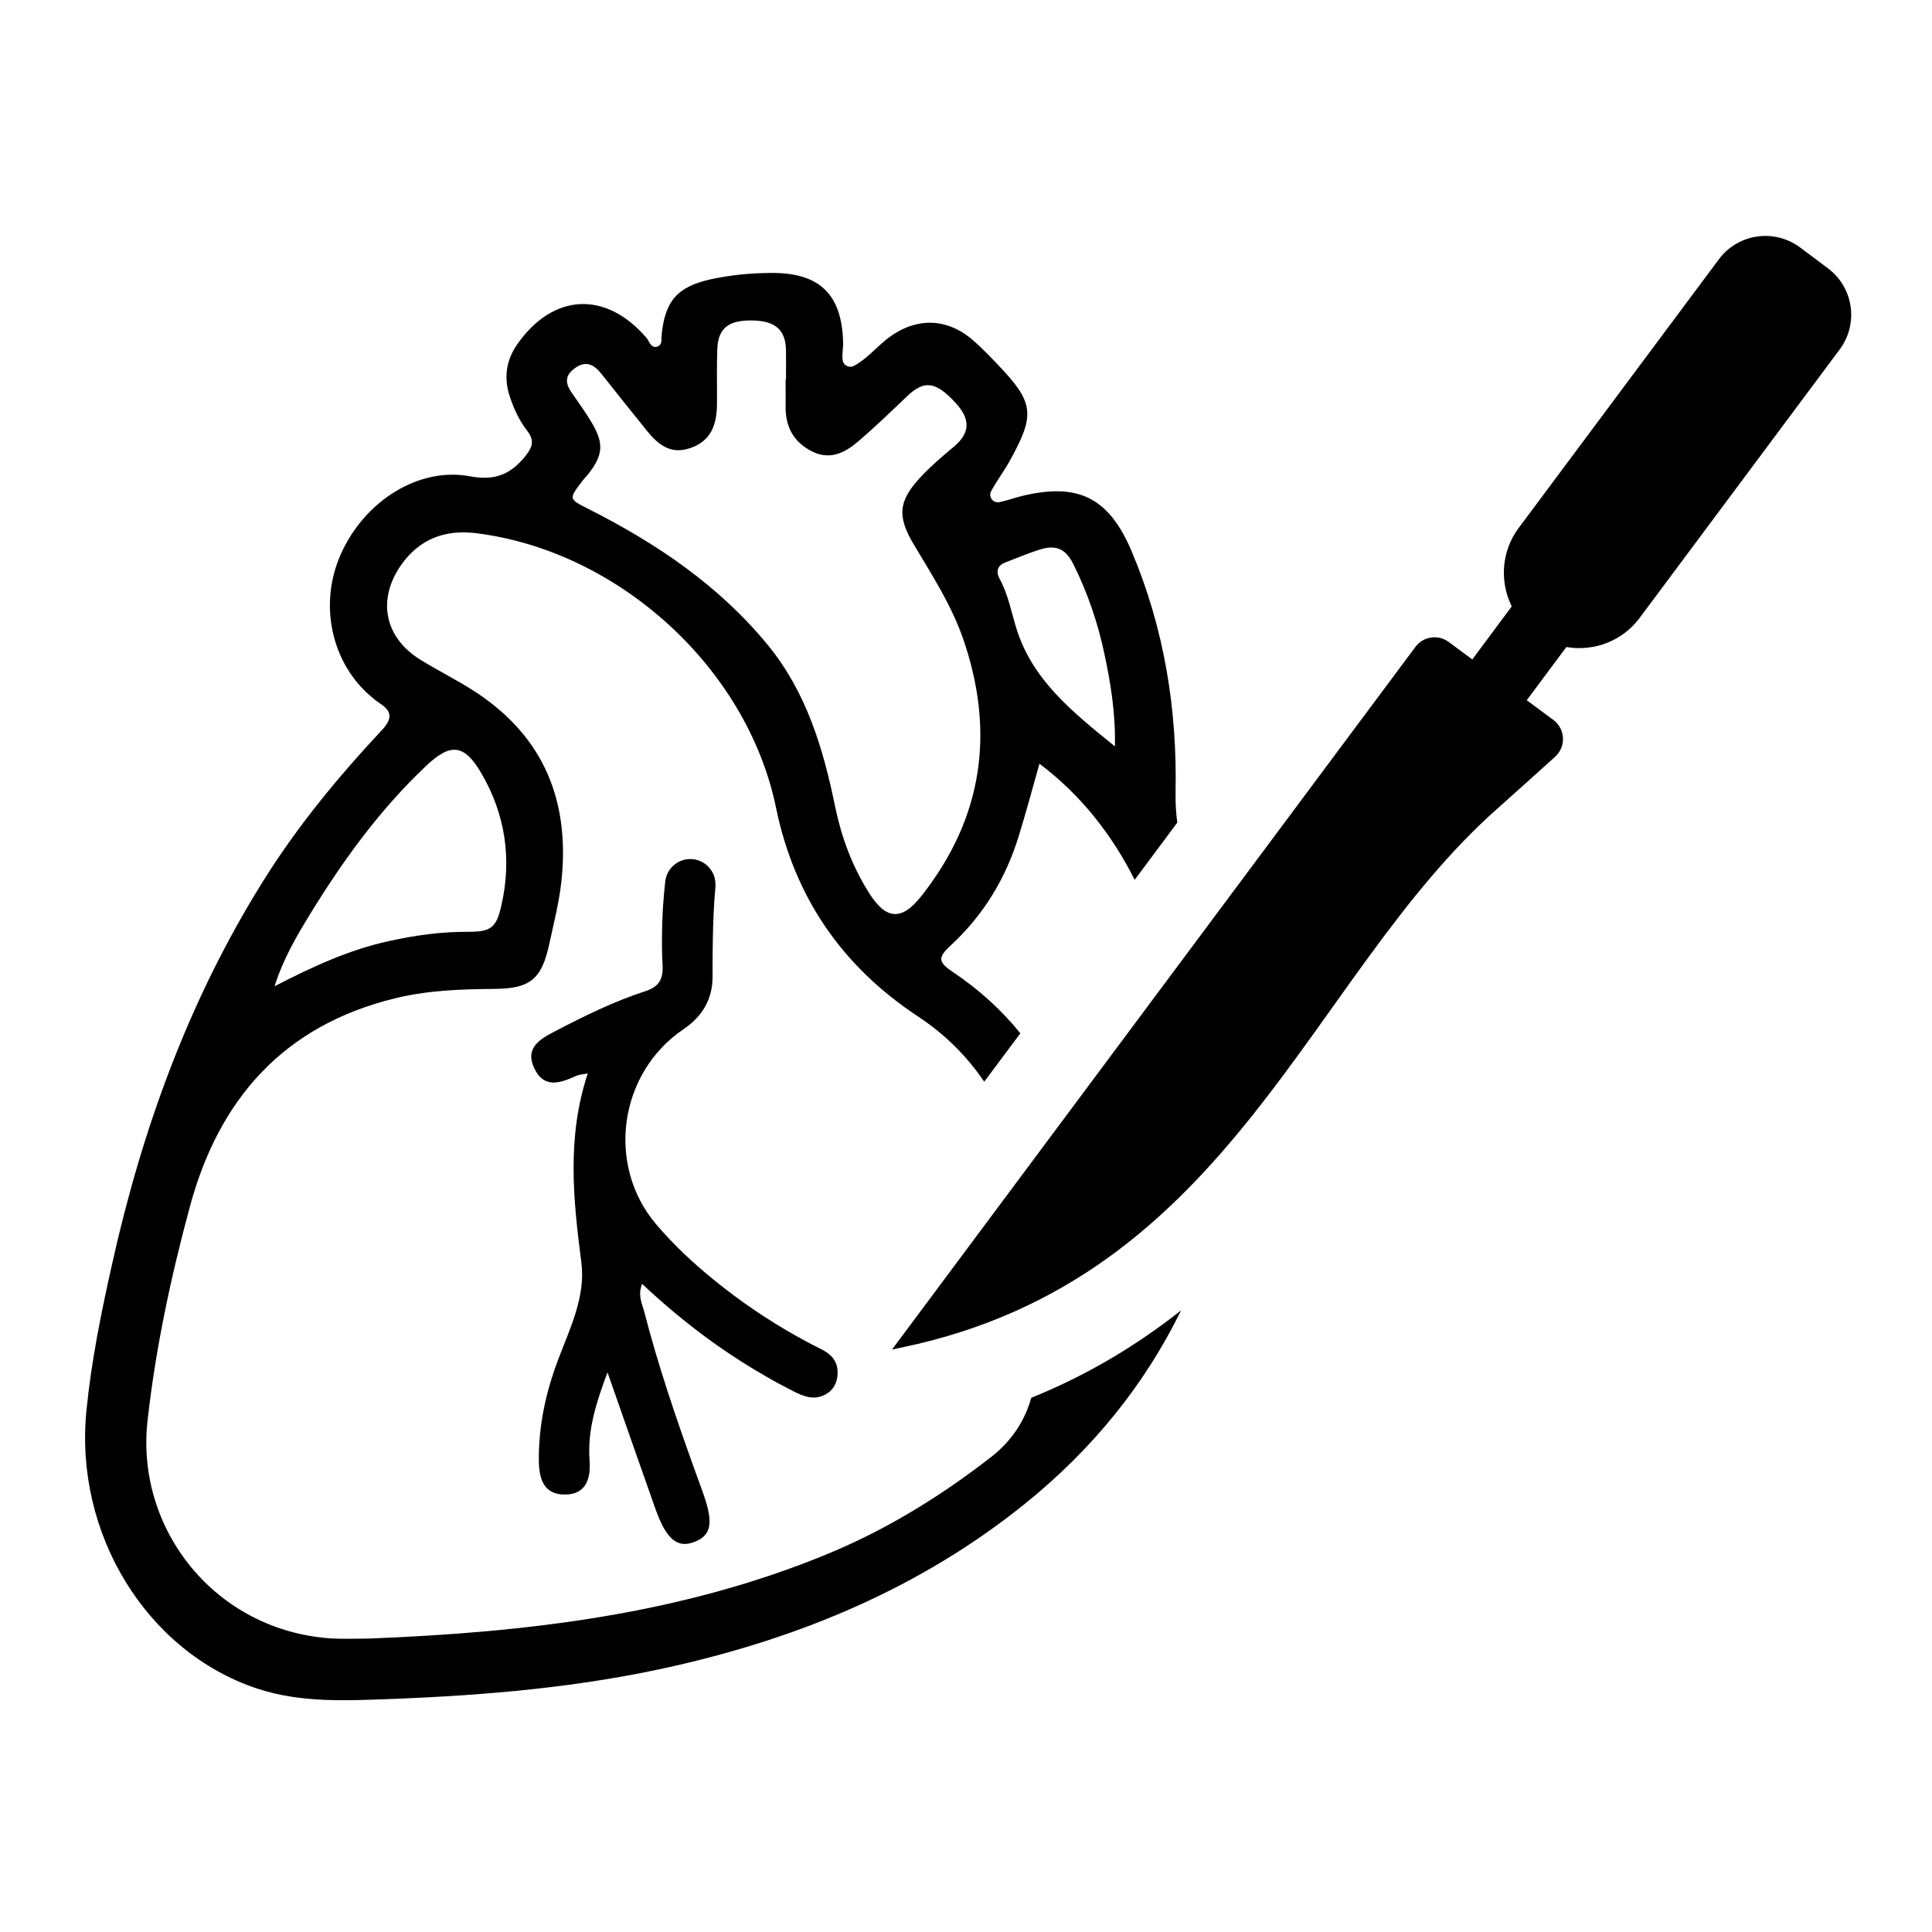 <svg xmlns="http://www.w3.org/2000/svg" xmlns:xlink="http://www.w3.org/1999/xlink" width="80" zoomAndPan="magnify" viewBox="0 0 60 60" height="80" preserveAspectRatio="xMidYMid meet" version="1.0"><defs><clipPath id="63aabd953a"><path d="M 2.285 8 L 37 8 L 37 52.816 L 2.285 52.816 Z M 2.285 8 " clip-rule="nonzero"/></clipPath><clipPath id="88ef1edc29"><path d="M 27 7.066 L 57.785 7.066 L 57.785 42 L 27 42 Z M 27 7.066 " clip-rule="nonzero"/></clipPath></defs><path fill="#000000" d="M 23.762 42.73 C 24.051 42.902 24.348 43.059 24.648 43.211 C 24.957 43.367 25.273 43.492 25.617 43.316 C 25.875 43.184 26 42.957 26.012 42.668 C 26.031 42.277 25.816 42.051 25.48 41.887 C 25.215 41.758 24.953 41.617 24.699 41.473 C 23.816 40.977 22.984 40.406 22.191 39.766 C 21.531 39.23 20.914 38.656 20.363 38.004 C 18.82 36.168 19.223 33.324 21.219 31.969 C 21.805 31.574 22.133 31.035 22.129 30.328 C 22.129 29.961 22.129 29.594 22.137 29.227 C 22.145 28.66 22.168 28.094 22.219 27.527 C 22.219 27.504 22.219 27.48 22.219 27.461 C 22.219 27.07 21.93 26.734 21.531 26.684 C 21.102 26.633 20.707 26.941 20.66 27.375 C 20.598 27.926 20.562 28.48 20.559 29.035 C 20.555 29.352 20.559 29.668 20.578 29.984 C 20.598 30.438 20.441 30.652 20.035 30.785 C 19.066 31.098 18.152 31.551 17.25 32.02 C 16.777 32.266 16.289 32.535 16.594 33.18 C 16.895 33.816 17.402 33.637 17.898 33.41 C 17.98 33.371 18.078 33.371 18.254 33.336 C 17.598 35.312 17.801 37.25 18.055 39.207 C 18.191 40.27 17.703 41.246 17.336 42.219 C 16.953 43.23 16.727 44.262 16.734 45.344 C 16.738 45.898 16.867 46.414 17.535 46.414 C 18.211 46.418 18.352 45.906 18.309 45.344 C 18.242 44.422 18.508 43.574 18.867 42.621 C 19.387 44.102 19.867 45.488 20.359 46.871 C 20.691 47.805 21.039 48.09 21.562 47.887 C 22.102 47.68 22.168 47.285 21.82 46.328 C 21.77 46.184 21.715 46.039 21.664 45.895 C 21.637 45.816 21.605 45.738 21.578 45.66 C 20.996 44.039 20.438 42.41 20.008 40.738 C 19.945 40.488 19.797 40.242 19.941 39.871 C 21.133 40.992 22.391 41.945 23.762 42.73 " fill-opacity="1" fill-rule="nonzero"/><g clip-path="url(#63aabd953a)"><path fill="#000000" d="M 9.629 28.391 C 10.656 26.715 11.805 25.133 13.242 23.777 C 13.996 23.066 14.418 23.109 14.945 24.008 C 15.699 25.293 15.902 26.691 15.566 28.141 C 15.41 28.824 15.234 28.938 14.535 28.938 C 13.703 28.934 12.887 29.047 12.074 29.227 C 10.848 29.496 9.719 30.012 8.527 30.629 C 8.801 29.766 9.211 29.074 9.629 28.391 Z M 17.828 11.453 C 18.176 11.184 18.438 11.305 18.68 11.613 C 19.141 12.195 19.605 12.777 20.07 13.352 C 20.402 13.77 20.789 14.113 21.379 13.934 C 21.984 13.75 22.254 13.328 22.266 12.586 C 22.273 12.004 22.254 11.422 22.277 10.84 C 22.301 10.184 22.633 9.934 23.387 9.953 C 24.086 9.969 24.398 10.25 24.41 10.879 C 24.414 11.18 24.41 11.48 24.41 11.781 L 24.398 11.781 C 24.398 12.066 24.402 12.348 24.398 12.633 C 24.391 13.254 24.645 13.723 25.203 14.012 C 25.773 14.305 26.238 14.062 26.656 13.707 C 27.18 13.258 27.676 12.777 28.176 12.301 C 28.707 11.797 29.062 11.844 29.676 12.512 C 30.141 13.016 30.137 13.441 29.621 13.875 C 29.27 14.168 28.918 14.465 28.605 14.801 C 27.898 15.555 27.848 16.031 28.391 16.93 C 28.953 17.871 29.547 18.793 29.91 19.836 C 30.91 22.73 30.527 25.402 28.617 27.824 C 28 28.609 27.516 28.57 26.984 27.723 C 26.469 26.906 26.137 26.016 25.941 25.074 C 25.57 23.258 25.047 21.496 23.848 20.035 C 22.332 18.184 20.391 16.875 18.273 15.805 C 17.66 15.496 17.66 15.496 18.074 14.953 C 18.137 14.867 18.215 14.793 18.277 14.711 C 18.723 14.141 18.758 13.781 18.395 13.156 C 18.215 12.852 18.012 12.562 17.809 12.273 C 17.602 11.992 17.477 11.723 17.828 11.453 Z M 31.227 17.465 C 31.574 17.332 31.914 17.188 32.27 17.074 C 32.797 16.902 33.098 17.039 33.344 17.539 C 33.785 18.43 34.102 19.367 34.305 20.336 C 34.492 21.227 34.645 22.125 34.625 23.18 C 33.289 22.098 32.062 21.113 31.566 19.52 C 31.406 19 31.309 18.461 31.043 17.973 C 30.922 17.746 30.973 17.562 31.227 17.465 Z M 30.789 45.242 C 29.223 46.461 27.547 47.496 25.703 48.258 C 21.137 50.145 16.332 50.695 11.457 50.887 C 11.07 50.887 10.68 50.906 10.293 50.883 C 6.688 50.648 4.203 47.496 4.582 44.121 C 4.832 41.875 5.305 39.664 5.895 37.48 C 6.797 34.129 8.812 31.848 12.266 31.004 C 13.281 30.754 14.324 30.719 15.367 30.711 C 16.488 30.703 16.828 30.387 17.062 29.301 C 17.199 28.664 17.363 28.031 17.434 27.379 C 17.703 24.898 16.906 22.902 14.789 21.504 C 14.23 21.137 13.625 20.84 13.055 20.488 C 11.949 19.805 11.707 18.641 12.441 17.57 C 13.012 16.742 13.812 16.438 14.789 16.559 C 19.188 17.105 23.195 20.719 24.098 25.074 C 24.672 27.871 26.156 30.008 28.492 31.555 C 29.352 32.121 30.031 32.805 30.566 33.594 L 31.688 32.09 C 31.113 31.379 30.418 30.738 29.582 30.18 C 29.137 29.879 29.117 29.738 29.523 29.363 C 30.547 28.418 31.242 27.27 31.645 25.941 C 31.867 25.223 32.062 24.492 32.281 23.719 C 33.555 24.672 34.535 25.922 35.238 27.324 L 36.562 25.547 C 36.52 25.242 36.504 24.938 36.508 24.617 C 36.562 22.027 36.156 19.512 35.141 17.113 C 34.43 15.438 33.465 14.969 31.68 15.418 C 31.469 15.473 31.266 15.547 31.039 15.594 C 30.844 15.637 30.684 15.43 30.781 15.254 C 30.957 14.926 31.176 14.641 31.348 14.332 C 32.16 12.871 32.121 12.504 30.973 11.309 C 30.742 11.066 30.508 10.824 30.258 10.602 C 29.414 9.844 28.41 9.836 27.523 10.547 C 27.191 10.812 26.91 11.152 26.52 11.363 C 26.379 11.438 26.199 11.355 26.172 11.195 C 26.141 11.016 26.188 10.824 26.184 10.648 C 26.152 9.145 25.457 8.461 23.938 8.477 C 23.32 8.48 22.703 8.539 22.098 8.668 C 21.031 8.898 20.645 9.348 20.543 10.441 C 20.539 10.492 20.547 10.547 20.539 10.602 C 20.531 10.758 20.34 10.832 20.23 10.723 C 20.164 10.656 20.129 10.551 20.07 10.484 C 18.809 9.027 17.184 9.102 16.07 10.684 C 15.723 11.176 15.637 11.723 15.828 12.301 C 15.953 12.688 16.125 13.059 16.375 13.383 C 16.582 13.652 16.559 13.852 16.344 14.129 C 15.887 14.719 15.383 14.941 14.605 14.793 C 13.012 14.492 11.324 15.551 10.586 17.207 C 9.891 18.758 10.285 20.598 11.543 21.648 C 11.625 21.719 11.707 21.785 11.797 21.844 C 12.191 22.098 12.18 22.332 11.855 22.68 C 10.496 24.133 9.23 25.668 8.172 27.363 C 5.871 31.043 4.414 35.059 3.477 39.273 C 3.141 40.773 2.836 42.277 2.684 43.809 C 2.305 47.637 4.555 51.297 7.98 52.438 C 9.359 52.895 10.773 52.812 12.184 52.762 C 15.117 52.648 18.035 52.398 20.91 51.746 C 24.891 50.844 28.582 49.305 31.789 46.734 C 33.922 45.023 35.547 43.008 36.68 40.695 C 35.332 41.758 33.805 42.691 32.027 43.41 C 31.824 44.129 31.418 44.75 30.789 45.242 " fill-opacity="1" fill-rule="nonzero"/></g><g clip-path="url(#88ef1edc29)"><path fill="#000000" d="M 56.762 8.328 L 55.902 7.684 C 55.102 7.09 53.973 7.254 53.379 8.055 L 47.168 16.391 C 46.621 17.121 46.57 18.066 46.949 18.832 L 45.723 20.48 L 44.992 19.938 C 44.664 19.695 44.199 19.762 43.957 20.09 L 27.703 41.91 L 28.02 41.844 C 38.281 39.703 40.602 30.348 46.492 25.121 C 47.113 24.566 47.73 24.016 48.297 23.5 C 48.641 23.188 48.617 22.641 48.242 22.359 L 47.414 21.746 L 48.645 20.094 C 49.488 20.238 50.375 19.922 50.922 19.188 L 57.133 10.852 C 57.73 10.051 57.562 8.922 56.762 8.328 " fill-opacity="1" fill-rule="nonzero"/></g></svg>